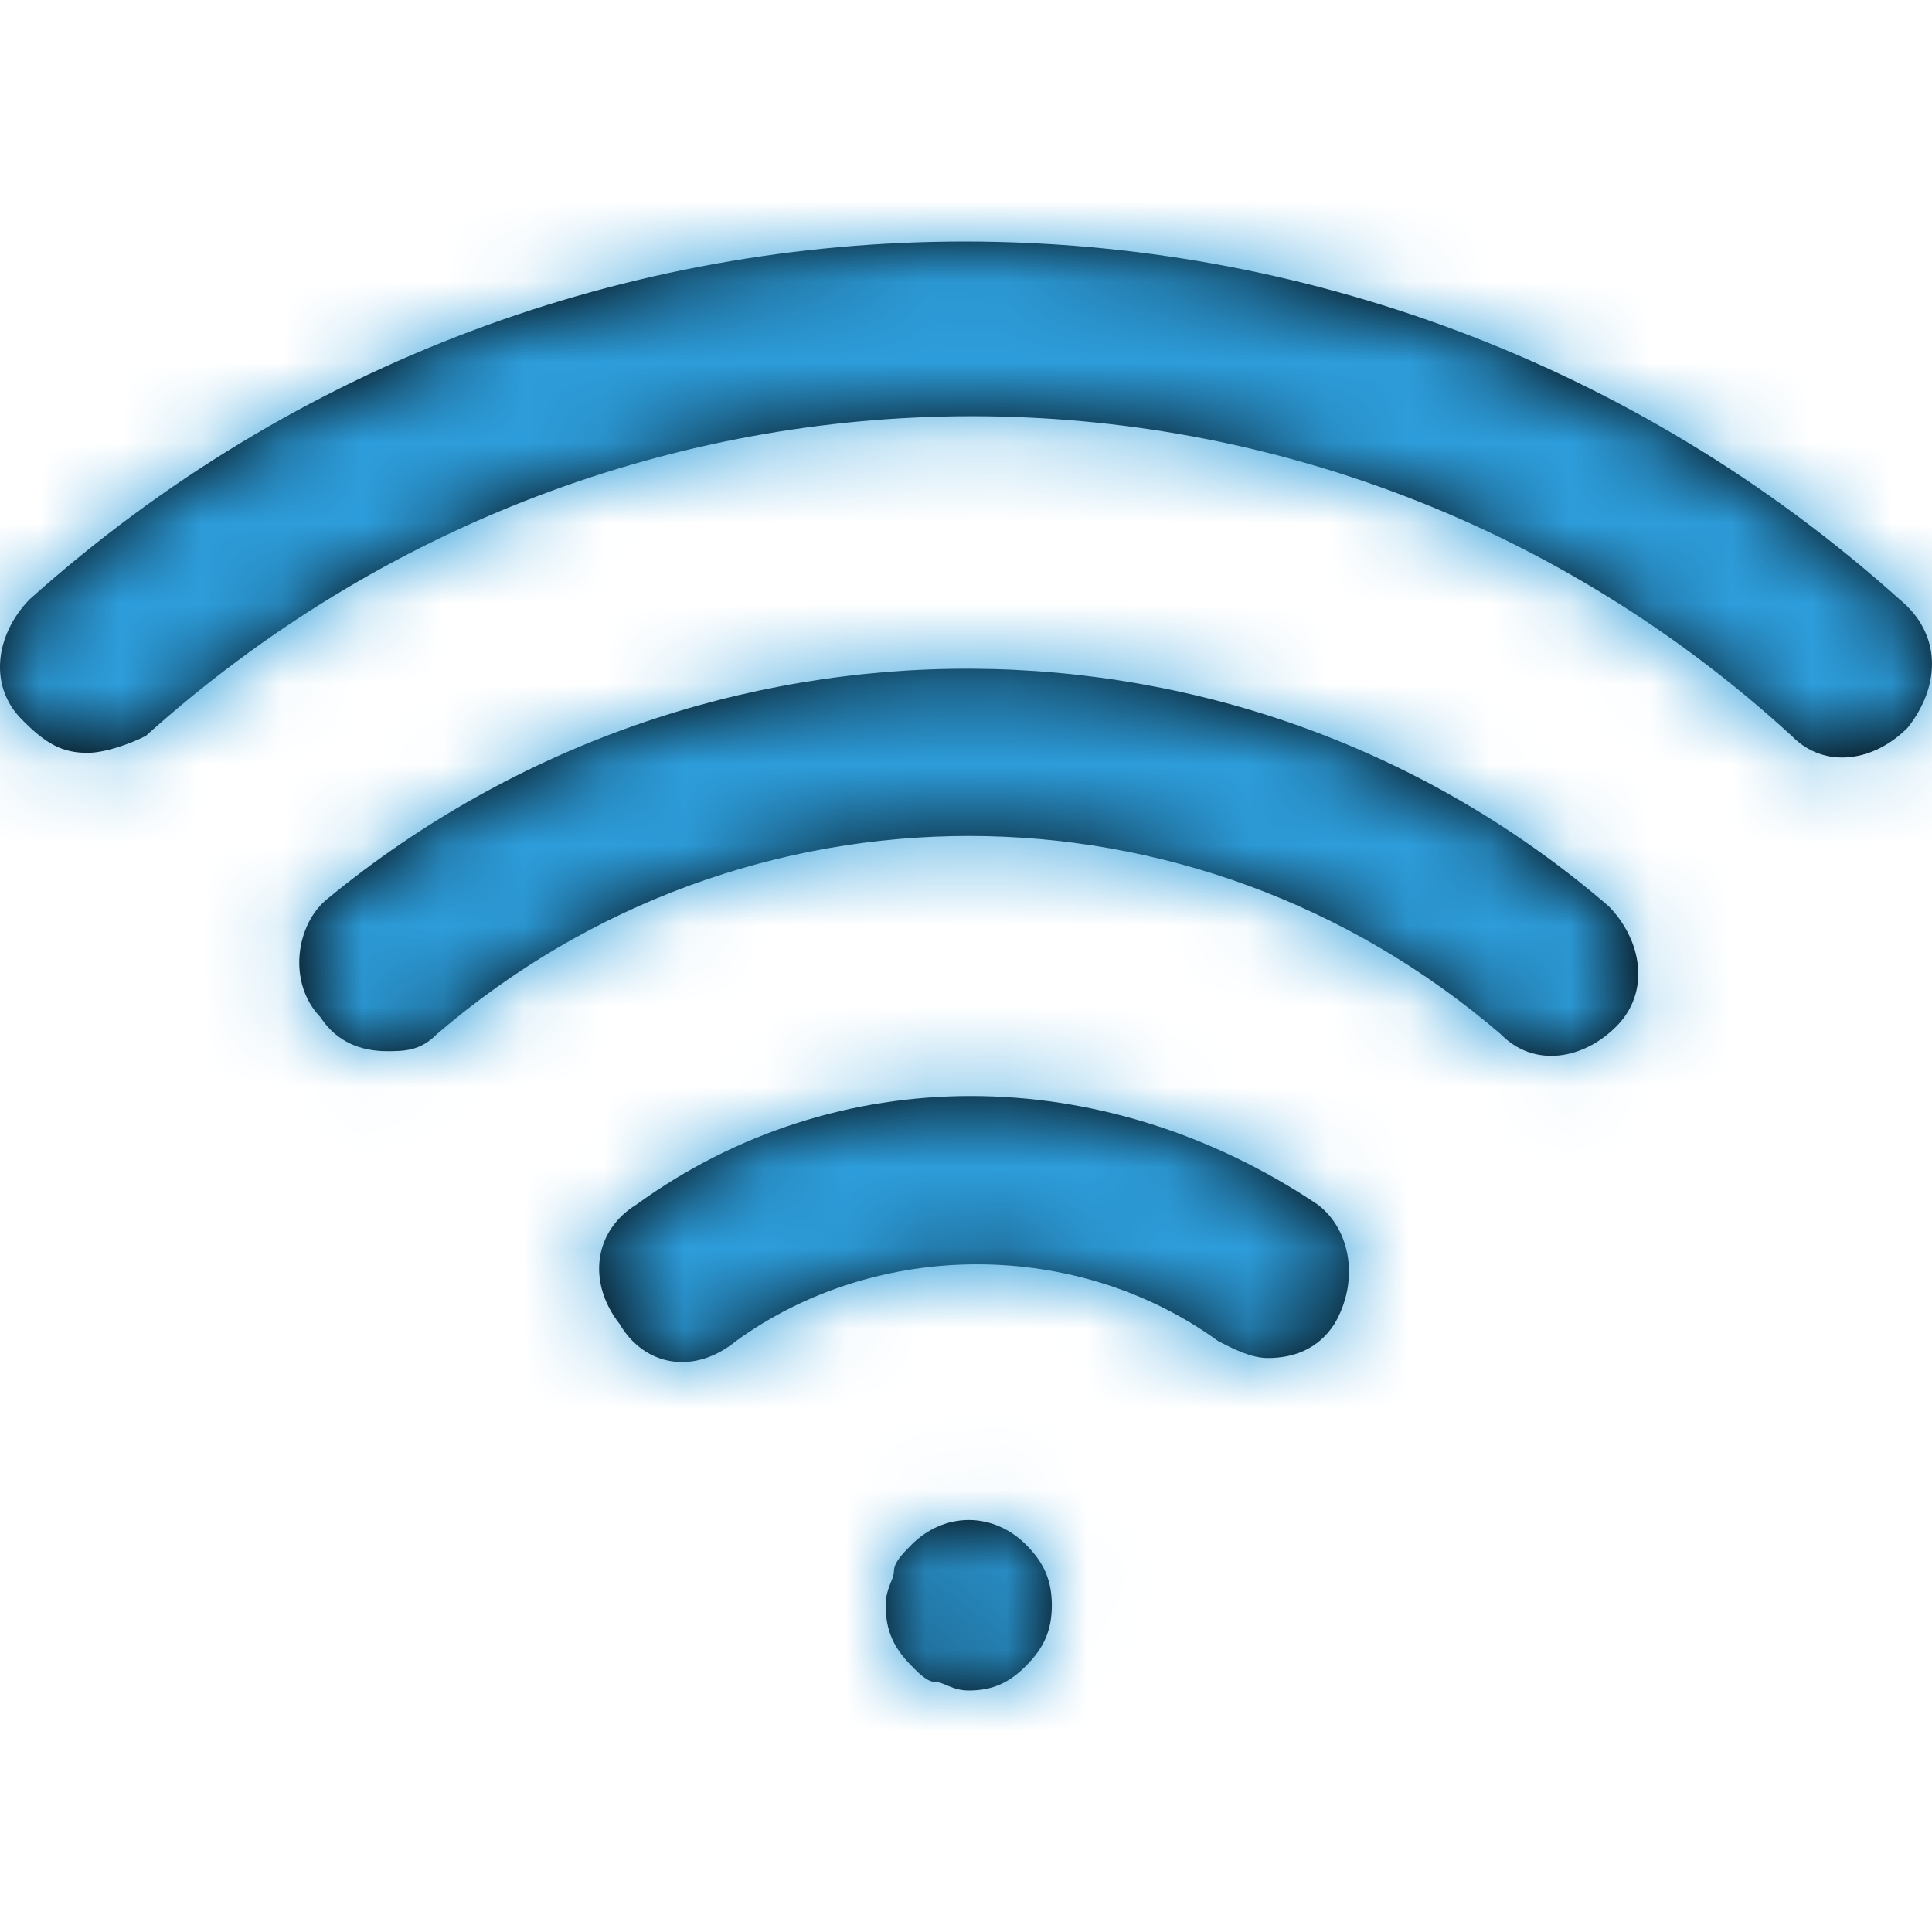 <svg width="24" height="24" viewBox="0 0 24 24" fill="none" xmlns="http://www.w3.org/2000/svg">
<path d="M11.312 19.2C11.725 18.776 12.344 18.776 12.757 19.2C12.963 19.412 13.066 19.624 13.066 19.941C13.066 20.259 12.963 20.471 12.757 20.682C12.55 20.894 12.344 21 12.034 21C11.828 21 11.724 20.894 11.621 20.894C11.518 20.894 11.415 20.788 11.312 20.682C11.105 20.471 11.002 20.259 11.002 19.941C11.002 19.729 11.105 19.623 11.105 19.517C11.105 19.412 11.208 19.306 11.312 19.2ZM7.904 14.965C10.383 13.165 13.687 13.165 16.371 14.965C16.784 15.282 16.887 15.918 16.577 16.447C16.371 16.765 16.061 16.87 15.751 16.87C15.545 16.87 15.338 16.765 15.132 16.659C13.377 15.388 10.898 15.388 9.143 16.659C8.627 17.082 8.007 16.976 7.697 16.447C7.284 15.918 7.388 15.282 7.904 14.965ZM4.083 11.153C8.73 7.341 15.441 7.341 19.985 11.259C20.398 11.682 20.501 12.318 20.088 12.741C19.675 13.164 19.056 13.27 18.643 12.847C14.822 9.564 9.246 9.564 5.426 12.847C5.22 13.058 5.013 13.058 4.807 13.058C4.497 13.058 4.187 12.953 3.981 12.636C3.568 12.212 3.67 11.471 4.083 11.153ZM0.366 7.447C6.975 1.518 16.99 1.518 23.599 7.447C24.115 7.871 24.115 8.506 23.702 9.035C23.289 9.458 22.67 9.564 22.257 9.141C16.475 3.847 7.697 3.847 1.812 9.141C1.605 9.247 1.295 9.352 1.089 9.352C0.779 9.352 0.573 9.247 0.263 8.929C-0.15 8.506 -0.047 7.871 0.366 7.447Z" fill="black"/>
<mask id="mask0_421_30369" style="mask-type:luminance" maskUnits="userSpaceOnUse" x="0" y="3" width="24" height="18">
<path d="M11.312 19.2C11.725 18.776 12.344 18.776 12.757 19.2C12.963 19.412 13.066 19.624 13.066 19.941C13.066 20.259 12.963 20.471 12.757 20.682C12.55 20.894 12.344 21 12.034 21C11.828 21 11.724 20.894 11.621 20.894C11.518 20.894 11.415 20.788 11.312 20.682C11.105 20.471 11.002 20.259 11.002 19.941C11.002 19.729 11.105 19.623 11.105 19.517C11.105 19.412 11.208 19.306 11.312 19.2ZM7.904 14.965C10.383 13.165 13.687 13.165 16.371 14.965C16.784 15.282 16.887 15.918 16.577 16.447C16.371 16.765 16.061 16.87 15.751 16.87C15.545 16.87 15.338 16.765 15.132 16.659C13.377 15.388 10.898 15.388 9.143 16.659C8.627 17.082 8.007 16.976 7.697 16.447C7.284 15.918 7.388 15.282 7.904 14.965ZM4.083 11.153C8.73 7.341 15.441 7.341 19.985 11.259C20.398 11.682 20.501 12.318 20.088 12.741C19.675 13.164 19.056 13.27 18.643 12.847C14.822 9.564 9.246 9.564 5.426 12.847C5.22 13.058 5.013 13.058 4.807 13.058C4.497 13.058 4.187 12.953 3.981 12.636C3.568 12.212 3.67 11.471 4.083 11.153ZM0.366 7.447C6.975 1.518 16.99 1.518 23.599 7.447C24.115 7.871 24.115 8.506 23.702 9.035C23.289 9.458 22.67 9.564 22.257 9.141C16.475 3.847 7.697 3.847 1.812 9.141C1.605 9.247 1.295 9.352 1.089 9.352C0.779 9.352 0.573 9.247 0.263 8.929C-0.15 8.506 -0.047 7.871 0.366 7.447Z" fill="white"/>
</mask>
<g mask="url(#mask0_421_30369)">
<rect width="24" height="24" fill="#2D9DDB"/>
</g>
</svg>
